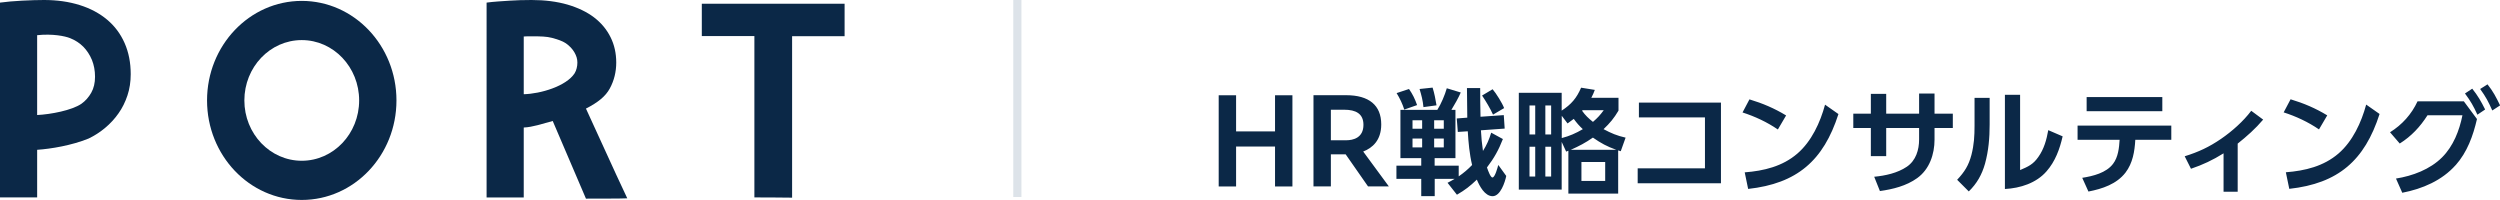 <?xml version="1.0" encoding="UTF-8"?><svg id="_レイヤー_2" xmlns="http://www.w3.org/2000/svg" viewBox="0 0 306.21 24.5"><defs><style>.cls-1,.cls-2{fill-rule:evenodd;}.cls-1,.cls-2,.cls-3{stroke-width:0px;}.cls-1,.cls-3{fill:#0b2847;}.cls-2{fill:#dde3e9;}</style></defs><g id="_レイヤー_1-2"><path class="cls-1" d="m305.26,13.52c-.48-1.08-.78-1.65-1.48-2.62l.9-.57c.7.88,1.05,1.57,1.54,2.58l-.95.62Zm-1.82.53c-.46-1.03-.84-1.69-1.52-2.6l.89-.59c.7.88,1.08,1.55,1.58,2.55l-.95.64Zm-2.66,6.17c-1.69,1.9-4.07,2.91-6.54,3.39l-.77-1.74c2.03-.32,4.17-1.12,5.65-2.6,1.37-1.37,2.11-3.26,2.49-5.15h-4.28c-.9,1.41-1.97,2.56-3.4,3.46l-1.19-1.38c1.48-.92,2.64-2.21,3.37-3.79h5.67l1.61,2.17c-.48,2.06-1.19,4.05-2.62,5.66Zm-20.8.88c2.34-.18,4.63-.73,6.45-2.3,1.74-1.5,2.8-3.81,3.39-5.99l1.64,1.15c-1.83,5.7-5.07,8.51-11.06,9.17l-.42-2.03Zm-.27-7.33l.85-1.61c1.62.49,3.04,1.09,4.49,1.97l-1.01,1.72c-1.33-.91-2.81-1.6-4.34-2.09Zm-5.64,9.71h-1.72v-4.7c-1.33.83-2.52,1.39-3.99,1.89l-.77-1.53c1.68-.52,2.99-1.13,4.45-2.13,1.34-.92,2.72-2.14,3.7-3.44l1.46,1.08c-.94,1.11-1.99,2.04-3.12,2.94v5.89Zm-13.73-2.34c-1.09,1.41-2.84,1.99-4.54,2.32l-.76-1.68c1.32-.21,2.94-.6,3.78-1.72.62-.81.74-1.95.8-2.94h-5.15v-1.74h11.48v1.74h-4.41c-.08,1.43-.31,2.85-1.2,4.02Zm-4.76-9.25h9.27v1.73h-9.27v-1.73Zm-10.01,11.27v-11.55h1.86v9.22c.98-.42,1.6-.69,2.23-1.6.7-.98,1.01-2.11,1.22-3.29l1.76.76c-.36,1.57-.9,3.06-1.97,4.28-1.26,1.45-3.22,2.07-5.1,2.17Zm-4.44.27l-1.41-1.41c.91-.97,1.41-1.76,1.75-3.05.32-1.26.38-2.3.38-3.58v-3.4h1.85v3.25c0,1.64-.13,3.22-.57,4.82-.38,1.33-.99,2.42-1.99,3.39Zm-4.18-6.34c0,1.8-.62,3.65-2.13,4.73-1.32.95-2.98,1.36-4.56,1.58l-.7-1.75c1.36-.13,2.85-.45,4-1.23,1.11-.76,1.5-2.06,1.5-3.34v-1.4h-4.03v3.44h-1.88v-3.44h-2.15v-1.76h2.15v-2.42h1.88v2.42h4.03v-2.46h1.89v2.46h2.24v1.76h-2.24v1.41Zm-23.25,4.02c2.34-.18,4.63-.73,6.45-2.3,1.74-1.5,2.8-3.81,3.39-5.99l1.64,1.15c-1.83,5.7-5.07,8.51-11.06,9.17l-.42-2.03Zm-.27-7.33l.85-1.61c1.62.49,3.04,1.09,4.49,1.97l-1.01,1.72c-1.33-.91-2.81-1.6-4.34-2.09Zm-12.84,6.84h8.24v-6.24h-8.09v-1.81h10.05v9.88h-10.2v-1.83Zm-2.08-2.1c-.1-.03-.21-.07-.31-.1v5.29h-6.1v-5.25c-.08.04-.18.07-.27.11l-.55-1.19v5.84h-5.25v-11.85h5.25v2.18c1.18-.77,1.83-1.53,2.38-2.81l1.68.27c-.14.38-.24.6-.43.97h3.33v1.57c-.56.94-1.04,1.52-1.83,2.27.94.5,1.64.8,2.7,1.04l-.6,1.68Zm-10.47-5.6h-.7v3.55h.7v-3.55Zm0,5.05h-.7v3.65h.7v-3.65Zm1.95-5.05h-.71v3.55h.71v-3.55Zm0,5.05h-.71v3.65h.71v-3.65Zm3.71,4.19h2.91v-2.32h-2.91v2.32Zm-.94-7.6c-.27.21-.48.36-.76.56l-.71-.94v2.73c.94-.24,1.75-.6,2.58-1.09-.46-.43-.73-.74-1.11-1.26Zm3.67-1.06h-2.59s-.04.04-.06.07c.39.55.8.94,1.33,1.36.56-.48.88-.83,1.32-1.43Zm-1.32,3.35c-.95.66-1.67,1.03-2.72,1.5h5.58c-1.16-.42-1.86-.8-2.87-1.5Zm-11.56,3.4l.94,1.3c-.15.76-.71,2.48-1.67,2.48s-1.61-1.25-1.93-2.03c-.85.81-1.41,1.25-2.44,1.85l-1.15-1.46c.29-.15.59-.31.87-.48h-2.44v2.11h-1.65v-2.11h-3.04v-1.62h3.04v-.92h-2.55v-5.91h4.52c.46-.73.92-1.81,1.16-2.65l1.71.52c-.25.59-.8,1.57-1.15,2.13h.5v5.91h-2.55v.92h2.95v1.31c.62-.43,1.11-.84,1.64-1.39-.32-1.32-.45-2.77-.53-4.13l-1.22.08-.13-1.65,1.29-.1c-.01-1.2-.03-2.41-.04-3.62h1.62c0,1.18.01,2.35.04,3.51l2.85-.2.11,1.65-2.91.21c.04.81.13,1.74.25,2.53.48-.77.74-1.37,1.01-2.24l1.43.78c-.52,1.34-1.08,2.34-1.95,3.48.17.5.45,1.23.67,1.23.32,0,.64-1.26.71-1.52Zm-9.36-5.52h-1.18v1.04h1.18v-1.04Zm0,2.24h-1.18v1.08h1.18v-1.08Zm2.65-2.24h-1.18v1.04h1.18v-1.04Zm0,3.32v-1.08h-1.18v1.08h1.18Zm4.69-6.35l1.29-.77c.42.48,1.19,1.71,1.41,2.31l-1.36.8c-.34-.76-.88-1.65-1.34-2.34Zm-7.66-.8l1.6-.17c.22.7.36,1.44.48,2.17l-1.6.22c-.08-.84-.24-1.43-.48-2.23Zm-2.8.5l1.51-.5c.45.64.73,1.23.99,1.97l-1.57.55c-.22-.7-.55-1.39-.94-2.02Zm-3.51,11.43l-2.74-3.93h-1.81v3.93h-2.13v-11.17h4c2.8,0,4.3,1.23,4.3,3.58,0,1.95-1.08,2.88-2.21,3.32l3.14,4.27h-2.55Zm-.56-7.54c0-1.37-.94-1.85-2.34-1.85h-1.65v3.74h1.88c.84,0,2.11-.29,2.11-1.89Zm-10.83,2.66h-4.77v4.89h-2.13v-11.17h2.13v4.42h4.77v-4.42h2.13v11.17h-2.13v-4.89Z"/><path class="cls-2" d="m125.11,0v24.13h-1V0h1Z"/><path class="cls-3" d="m0,.32c1.46-.21,3.94-.32,5.39-.32,1.61,0,3.06.21,4.37.62s2.43,1.01,3.36,1.79c.93.78,1.64,1.73,2.14,2.86.5,1.13.75,2.4.75,3.81,0,.93-.13,1.8-.4,2.61-.27.81-.63,1.54-1.1,2.2-.46.66-1.01,1.25-1.63,1.77-.62.52-1.3.96-2.03,1.31-2.1.85-4.59,1.26-6.3,1.38v5.83H0V.32Zm4.55,13.77c1.7-.09,4.22-.57,5.41-1.37.51-.36.91-.82,1.22-1.37s.46-1.2.46-1.95-.13-1.44-.38-2.06c-.26-.62-.61-1.16-1.06-1.62-.45-.45-.99-.8-1.62-1.05s-2.14-.56-4.03-.36v9.77Z"/><path class="cls-3" d="m59.6.32c.74-.11,2.1-.19,2.87-.24.77-.05,1.65-.08,2.63-.08,1.64,0,3.11.19,4.4.56,1.29.38,2.38.9,3.26,1.57.88.67,1.55,1.48,2.02,2.42s.7,1.98.7,3.11-.26,2.21-.79,3.18c-.52.96-1.45,1.71-2.92,2.46l3.71,8.1c.38.84,1.35,2.89,1.35,2.89-.42.04-4.29.04-5.06.04l-4.07-9.51c-1.27.34-2.44.75-3.55.8v8.57h-4.55V.32Zm4.55,11.22c2.08-.05,5.21-.99,6.23-2.56.23-.37.34-.87.34-1.31,0-.46-.12-.83-.36-1.25-.24-.42-.59-.79-1.04-1.11-.46-.31-1.03-.48-1.7-.67-.68-.18-1.46-.19-2.34-.19h-.38c-.12,0-.64,0-.75.02v7.07Z"/><path class="cls-3" d="m36.96.11c-6.4,0-11.6,5.46-11.6,12.19s5.19,12.19,11.6,12.19,11.6-5.46,11.6-12.19S43.36.11,36.96.11Zm0,19.58c-3.88,0-7.03-3.31-7.03-7.39s3.15-7.39,7.03-7.39,7.03,3.31,7.03,7.39-3.15,7.39-7.03,7.39Z"/><path class="cls-3" d="m103.46.46h-17.5v3.96h6.44v19.76s4.43.01,4.62.03V4.43h6.43V.46Z"/></g></svg>